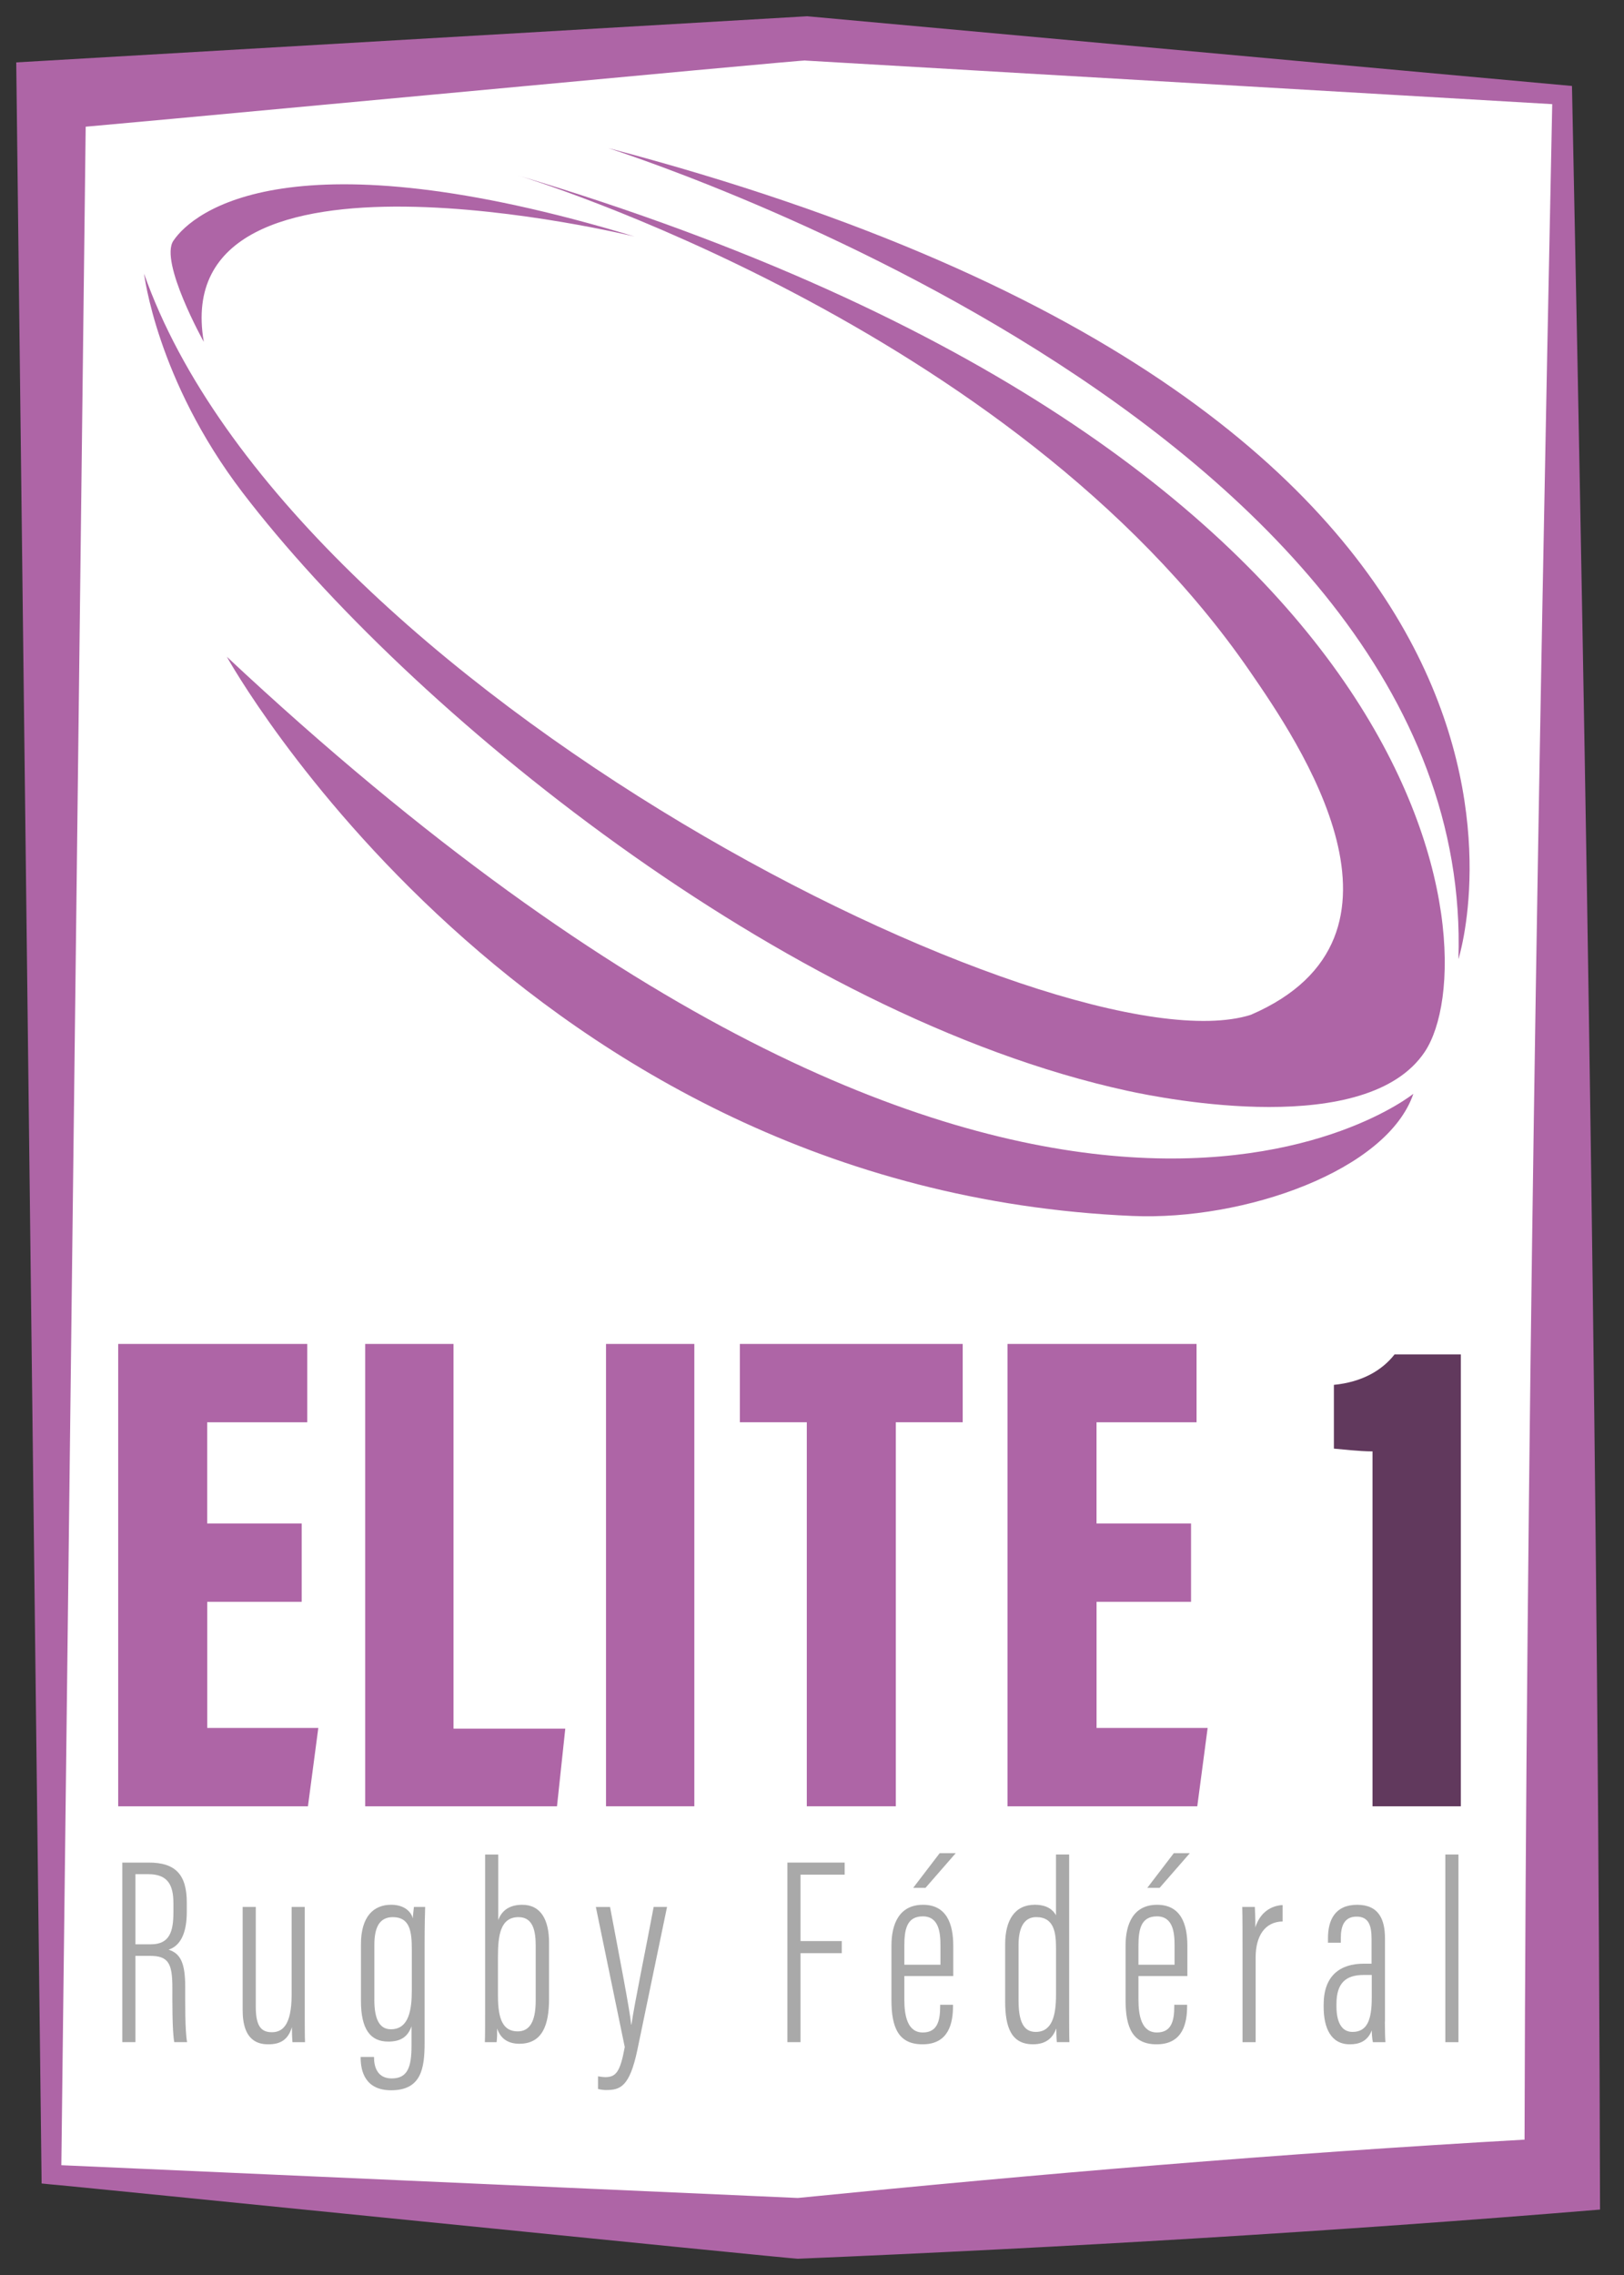 <?xml version="1.0" encoding="UTF-8"?>
<svg id="Logos" xmlns="http://www.w3.org/2000/svg" viewBox="0 0 500 700">
  <rect x="0" y="0" width="500" height="700" fill="#333333" stroke="none"/>
  <defs>
    <style>
      .cls-1 {
        fill: #61395d;
      }

      .cls-2 {
        fill: #fff;
      }

      .cls-3 {
        fill: #a9a9a9;
      }

      .cls-4 {
        fill: #ae65a6;
      }
    </style>
  </defs>
  <g id="Féminines">
    <g id="Elite_1" data-name="Elite 1">
      <g id="Réctangle">
        <polygon class="cls-2" points="481 669.11 245.88 685.65 15.81 669.11 15.81 29.21 248.41 11.84 481 29.21 481 669.11"/>
        <path class="cls-4" d="M492.62,679.87c-81.95,6.77-165.32,11.69-247,15.13-.39.19-229.61-23-230.03-22.88,0,0-2.78-.28-2.78-.28l-.03-2.73L5.12,29.21l-.12-10.01,10.01-.58L247.89,5.04l.63-.04.4.04,232.31,21.16,2.75.25.06,2.76c4.43,215.77,8.08,433.67,8.58,650.66h0ZM469.38,658.35c.52-209.66,4.25-418.34,8.58-629.15,0,0,2.81,3.01,2.81,3.01l-232.88-13.58c5.2-.84-232.41,21.63-231.28,21.16,0,0,9.89-10.59,9.89-10.59l-7.65,639.9-2.82-3.01,230.53,10.25h-1.34c75.36-7.54,149.03-13.72,224.16-17.99h0Z"/>
      </g>
      <g>
        <path class="cls-3" d="M37.65,573.1h8.16c8.24,0,11.7,3.72,11.7,12.33v2.81c0,6.78-2.06,10.5-5.6,11.66,3.62,1.16,5.11,4.05,5.11,11.33,0,4.8-.08,13.57.58,17.12h-3.95c-.66-3.56-.58-12.99-.58-16.71,0-7.44-1.15-9.84-6.92-9.84h-4.45v26.55h-4.04v-55.26ZM41.69,598.25h4.78c5.77,0,6.92-3.97,6.92-9.84v-2.81c0-5.62-1.73-8.93-7.74-8.93h-3.95v21.59Z"/>
        <path class="cls-3" d="M93.83,617.77c0,4.88,0,8.77.08,10.59h-3.87c-.08-.66-.17-2.9-.17-4.63-1.15,3.89-3.54,5.29-7.25,5.29-3.05,0-7.91-.99-7.91-10.51v-31.76h4.04v30.69c0,5.71,1.48,7.86,4.94,7.86,3.05,0,6.1-1.82,6.1-11.58v-26.97h4.04v31.02Z"/>
        <path class="cls-3" d="M130.73,628.52c0,7.86-.99,14.64-10.3,14.64-7.83,0-9.39-5.62-9.39-10.01v-.25h4.12v.25c0,2.73.99,6.37,5.44,6.37,4.94,0,6.1-3.56,6.1-10.09v-5.96c-1.15,3.23-3.3,4.71-7.17,4.71-5.44,0-8.4-3.72-8.4-12.49v-17.45c0-8.52,3.87-12.16,9.31-12.16,4.12,0,6.18,2.23,6.67,4.22,0-1.08.25-2.56.33-3.56h3.46c-.08,2.07-.17,6.04-.17,11.33v30.44ZM115.25,615.29c0,6.12,1.65,9.1,5.11,9.1,5.6,0,6.43-6.12,6.43-12.08v-12.41c0-5.62-.58-10.01-5.85-10.01-4.2,0-5.68,3.31-5.68,8.52v16.88Z"/>
        <path class="cls-3" d="M149.35,570.62h4.04v20.18c.99-2.65,3.13-4.71,7.41-4.71,5.77,0,8.24,4.71,8.24,11.66v17.29c0,7.78-1.9,13.81-9.14,13.81-3.79,0-5.93-1.9-6.84-4.71,0,1.82,0,2.9-.16,4.22h-3.62c.08-1.99.08-5.79.08-11.25v-46.49ZM164.92,598.33c0-5.38-1.48-8.44-5.27-8.44-5.68,0-6.34,5.79-6.34,12.24v11.99c0,7.53,1.73,10.92,6.1,10.92,3.62,0,5.52-2.98,5.52-9.43v-17.29Z"/>
        <path class="cls-3" d="M187.82,586.75c3.05,16.21,6.1,31.76,6.51,36.23h.08c.91-6.45,4.45-23.41,6.84-36.23h4.12l-9.14,44.01c-2.39,11.33-5.27,12.33-9.64,12.33-.82,0-1.9-.17-2.47-.33v-3.89c.49.08,1.57.25,2.22.25,3.29,0,4.61-1.57,6.01-9.26l-8.9-43.1h4.37Z"/>
        <path class="cls-3" d="M242.43,573.1h17.63v3.72h-13.59v20.43h12.69v3.72h-12.69v27.38h-4.04v-55.26Z"/>
        <path class="cls-3" d="M278.43,608.01v7.28c0,4.8.91,10.09,5.68,10.09,4.37,0,5.35-3.39,5.35-8.02v-.5h3.95v.41c0,5.13-1.24,11.75-9.39,11.75-7.33,0-9.56-5.05-9.56-13.57v-16.79c0-6.78,2.47-12.57,9.72-12.57s9.31,5.87,9.31,12.57v9.35h-15.08ZM289.55,604.54v-5.87c0-3.89-.41-9.02-5.44-9.02s-5.68,4.22-5.68,9.1v5.79h11.12ZM294.25,570.21l-9.31,10.67h-3.79l8.16-10.67h4.94Z"/>
        <path class="cls-3" d="M329.17,570.62v47.56c0,3.97,0,7.78.08,10.17h-3.87c-.08-.58-.17-2.9-.17-4.22-.91,2.48-2.72,4.88-7.17,4.88-6.67,0-8.57-5.21-8.57-13.15v-17.62c0-7.44,2.97-12.16,9.14-12.16,4.12,0,5.77,1.9,6.51,3.23v-18.69h4.04ZM313.6,615.7c0,6.29,1.56,9.51,5.27,9.51,5.02,0,6.26-4.96,6.26-11.42v-14.31c0-4.63-.49-9.6-6.1-9.6-3.79,0-5.44,3.31-5.44,8.6v17.21Z"/>
        <path class="cls-3" d="M350.51,608.01v7.28c0,4.8.91,10.09,5.68,10.09,4.37,0,5.35-3.39,5.35-8.02v-.5h3.95v.41c0,5.13-1.24,11.75-9.39,11.75-7.33,0-9.56-5.05-9.56-13.57v-16.79c0-6.78,2.47-12.57,9.72-12.57s9.31,5.87,9.31,12.57v9.35h-15.08ZM361.63,604.54v-5.87c0-3.89-.41-9.02-5.44-9.02s-5.68,4.22-5.68,9.1v5.79h11.12ZM366.33,570.21l-9.31,10.67h-3.79l8.16-10.67h4.94Z"/>
        <path class="cls-3" d="M394.91,591.22c-5.35.08-8.32,4.3-8.32,11.08v26.06h-4.04v-27.38c0-6.62,0-10.92-.08-14.23h3.87c.08,1.32.16,3.14.16,6.29,1.48-4.71,4.94-6.7,8.4-6.87v5.05Z"/>
        <path class="cls-3" d="M426.38,622.07c0,2.98.08,5.29.17,6.29h-3.87c-.25-1.16-.33-2.81-.33-3.64-1.32,3.47-4.04,4.3-6.75,4.3-5.85,0-8.07-5.05-8.07-11.5v-.74c0-8.85,5.03-12.57,12.36-12.57h2.39v-7.53c0-4.14-.82-6.95-4.61-6.95s-4.86,2.89-4.86,6.62v1.41h-3.95v-1.41c0-5.62,2.22-10.26,8.98-10.26s8.57,4.63,8.57,10.34v25.64ZM422.34,607.68h-2.47c-5.36,0-8.4,2.32-8.4,8.93v.74c0,4.22,1.24,7.86,4.94,7.86,4.61,0,5.93-3.89,5.93-10.5v-7.03Z"/>
        <path class="cls-3" d="M444.99,628.36v-57.74h4.04v57.74h-4.04Z"/>
      </g>
      <g>
        <path class="cls-4" d="M92.9,492.86h-29.1v38.82h34.2l-3.19,24.1h-58.42v-142.26h58.2v24.1h-30.8v31.14h29.1v24.1Z"/>
        <path class="cls-4" d="M112.44,413.52h27.19v118.37h34.41l-2.55,23.89h-59.05v-142.26Z"/>
        <path class="cls-4" d="M213.77,413.52v142.26h-27.19v-142.26h27.19Z"/>
        <path class="cls-4" d="M248.39,437.62h-20.6v-24.1h68.61v24.1h-20.6v118.16h-27.4v-118.16Z"/>
        <path class="cls-4" d="M366.71,492.86h-29.1v38.82h34.2l-3.19,24.1h-58.42v-142.26h58.2v24.1h-30.8v31.14h29.1v24.1Z"/>
        <path class="cls-1" d="M422.57,555.78v-109.2c-4.04,0-9.35-.64-11.89-.85v-19.62c8.71-.85,14.87-4.48,18.69-9.38h20.39v139.06h-27.19Z"/>
      </g>
      <g id="Ballon">
        <path class="cls-4" d="M62.74,105.19s-13.72-24.66-9.36-31.11c6.13-9.07,36.14-33.37,141.99-1.3,0,0-144.25-35.32-132.63,32.4Z"/>
        <path class="cls-4" d="M69.84,202.08s90.68,163.96,278.82,172.06c34.49,1.48,78.42-13.93,86.49-37.59,0,0-118.76,96.24-365.31-134.47Z"/>
        <path class="cls-4" d="M44.34,84.13h0c.06.07,3.74,32.59,30.33,67.4,51.02,66.77,166.52,161.04,272.42,184.1,11.87,2.59,73.84,14.72,91.6-12.04,19.87-29.95,6.78-184.05-279.15-269.59,0,0,151.67,45.69,225.25,152.53,14.97,21.74,56.15,81.63.32,105.72-57.78,18.31-295.6-99.48-340.78-228.11Z"/>
        <path class="cls-4" d="M449.02,295.12s53.57-166.6-261.72-249.55c-2.09-.55,267.21,83.27,261.72,249.55Z"/>
      </g>
    </g>
  </g>
</svg>